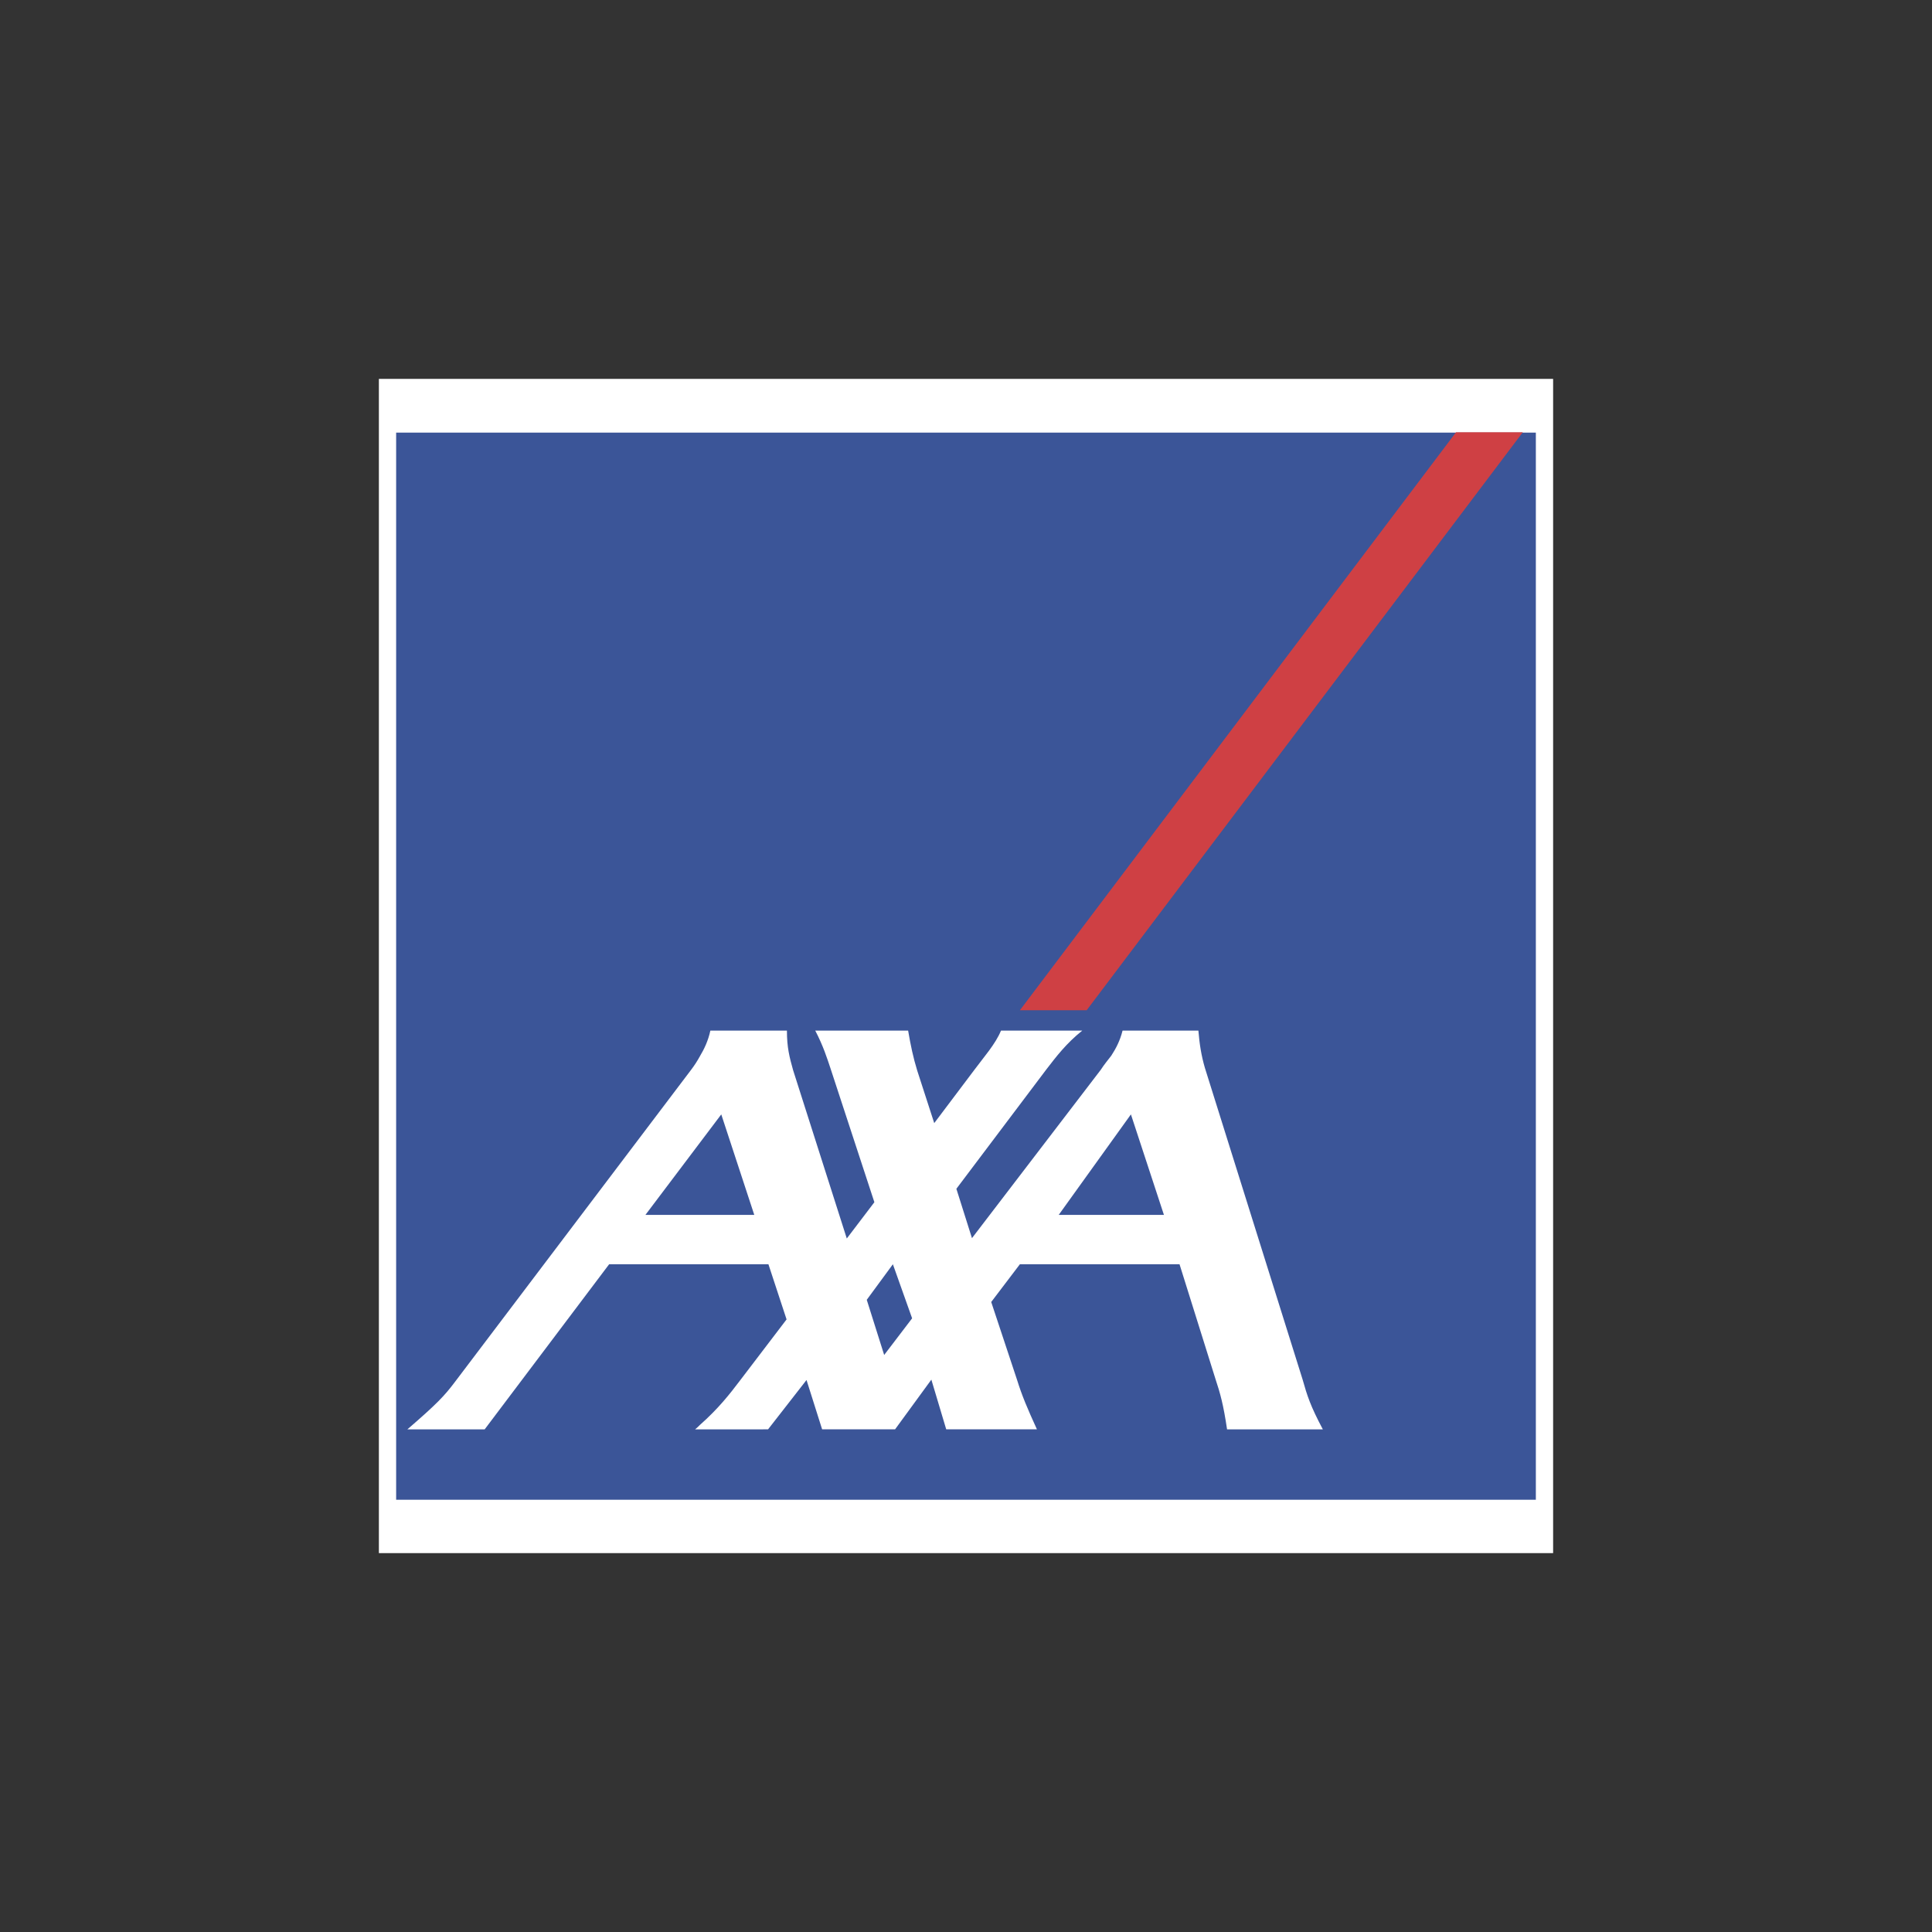 <?xml version="1.0" encoding="utf-8"?>
<!-- Generator: Adobe Illustrator 25.4.1, SVG Export Plug-In . SVG Version: 6.00 Build 0)  -->
<svg version="1.1" id="Capa_1" xmlns="http://www.w3.org/2000/svg" xmlns:xlink="http://www.w3.org/1999/xlink" x="0px" y="0px"
	 viewBox="0 0 2500 2500" style="enable-background:new 0 0 2500 2500;" xml:space="preserve">
<rect x="0" y="0" width="2500" height="2500" fill="#333333" stroke="none"/>
<style type="text/css">
	.st0{fill-rule:evenodd;clip-rule:evenodd;fill:#FFFFFF;}
	.st1{fill-rule:evenodd;clip-rule:evenodd;fill:#3B5598;}
	.st2{fill-rule:evenodd;clip-rule:evenodd;fill:#CF4044;}
</style>
<g>
	<path class="st0" d="M490.27,490.27h1519.46v1519.46H490.27V490.27z"/>
	<path class="st1" d="M512.61,559.8v1380.87h1474.77V559.8H512.61z M1587.81,1849.57c-4.7-31.93-8.92-46.95-15.02-65.25
		l-46.48-148.37h-206.59l-37.09,48.83l33.34,100.47c6.57,21.13,13.61,37.56,25.82,64.32h-117.38l-19.24-64.32l-46.96,64.32h-94.38
		l-20.2-63.85l-49.76,63.85H899.5c2.35-1.87,4.23-3.76,6.1-5.63c23.95-21.13,38.97-40.38,52.11-57.75l60.11-78.88l-23.48-71.37
		H788.22l-161.05,213.63H527.17c38.03-32.86,47.9-43.19,61.97-61.97l305.19-403.32c4.19-5.5,7.95-11.3,11.26-17.37
		c5.64-9.39,10.8-20.19,13.62-33.34h99.06c0,22.07,3.29,34.27,7.99,51.18l69.48,217.86l35.69-46.95l-56.81-173.26
		c-4.23-12.68-9.39-29.11-19.72-48.83h120.2c3.29,19.25,6.57,34.75,11.74,51.65l22.06,68.08l51.64-68.54
		c11.75-15.96,27.72-33.81,34.75-51.18h105.17c-20.65,16.44-33.81,33.81-46.48,50.24l-116.44,154.48l20.18,63.86l166.69-217.87
		c4.22-6.57,8.92-12.2,13.61-18.3c6.09-9.39,11.27-19.24,14.57-32.4h98.12c1.42,17.37,3.76,32.4,8.45,48.36l126.31,402.85
		c6.09,21.59,10.33,34.74,26.28,64.79h-123.94L1587.81,1849.57L1587.81,1849.57z"/>
	<path class="st1" d="M835.17,1572.08h140.86l-42.72-130.06L835.17,1572.08z M1121.58,1681.95l22.54,71.37l36.16-47.42l-24.89-69.96
		L1121.58,1681.95z M1369.96,1572.08h136.16l-42.72-130.06L1369.96,1572.08L1369.96,1572.08z"/>
	<path class="st2" d="M1319.72,1307.28h86.39l564.37-747.95h-86.39L1319.72,1307.28L1319.72,1307.28z"/>
</g>
</svg>
